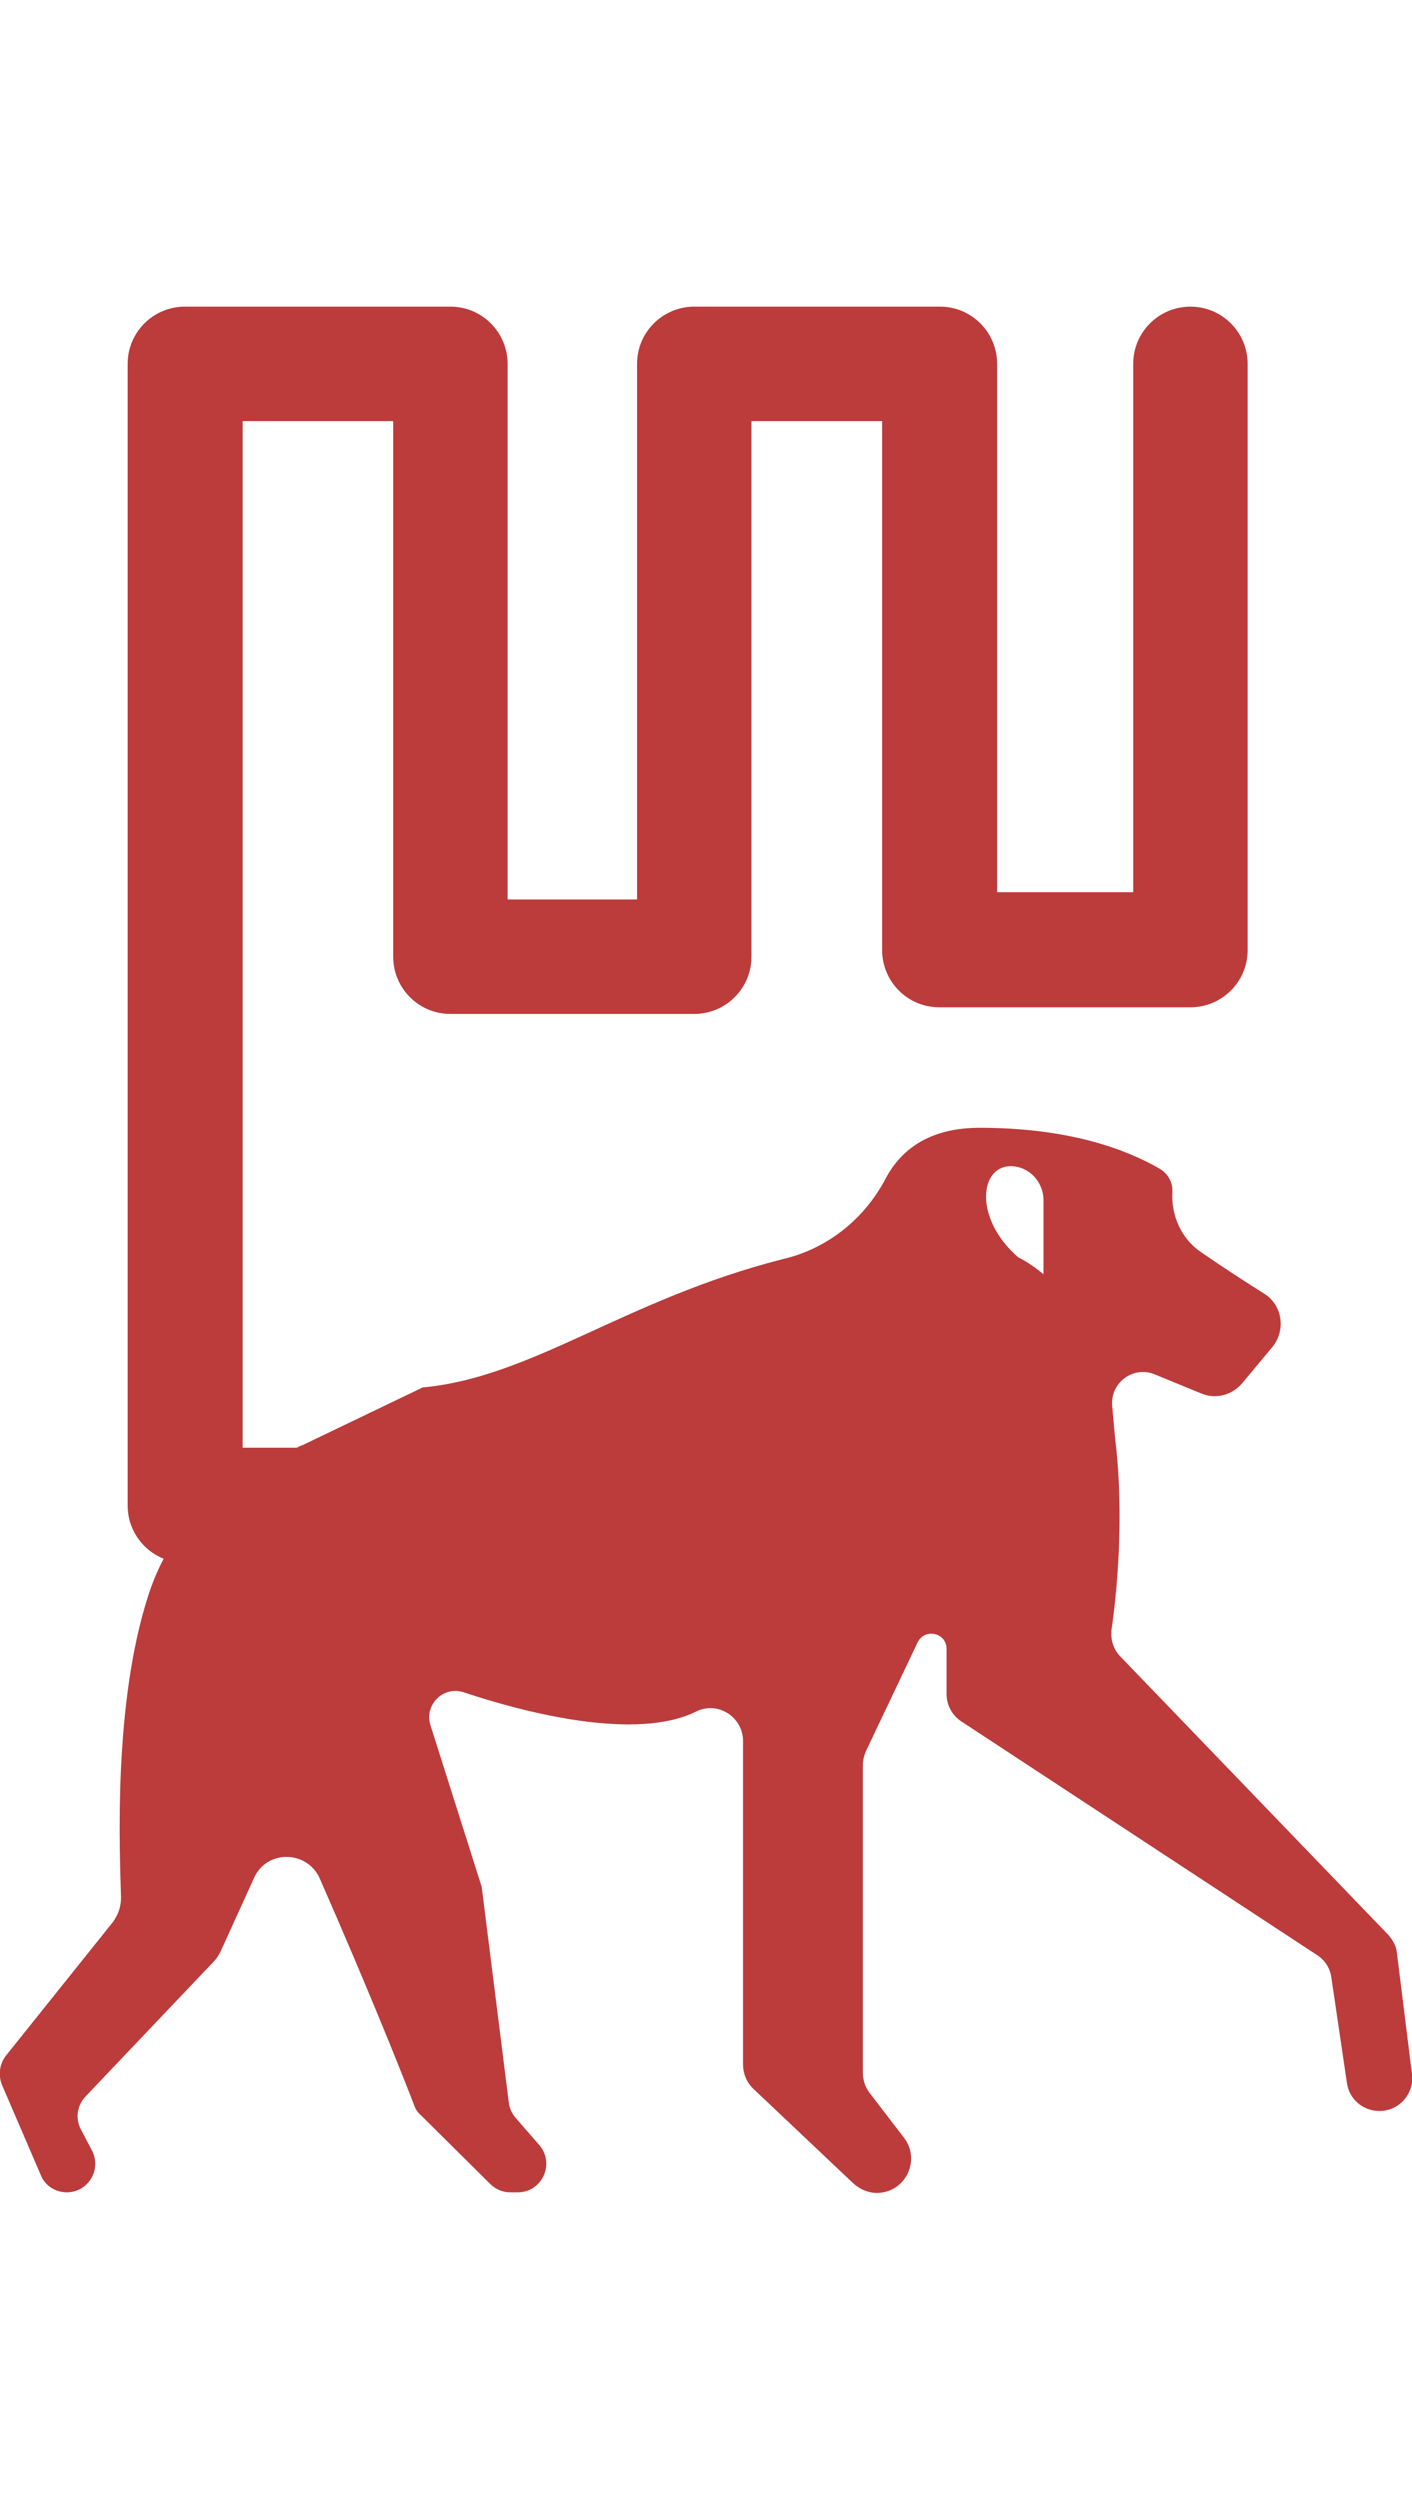 <?xml version="1.0" encoding="utf-8"?>
<!-- Generator: Adobe Illustrator 24.1.0, SVG Export Plug-In . SVG Version: 6.00 Build 0)  -->
<svg version="1.1" id="Calque_1" xmlns="http://www.w3.org/2000/svg" xmlns:xlink="http://www.w3.org/1999/xlink" x="0px" y="0px"
	 viewBox="0 0 234.5 415" style="enable-background:new 0 0 234.5 415;" xml:space="preserve">
<style type="text/css">
	.st0{fill:#BC3B3B;}
</style>
<g>
	<g>
		<g>
			<path class="st0" d="M70.2,230.3l-20,9.6c-0.1-0.2-11.3,6-13.4,7.5c-3.8,2.8-9,8-12,16.9c-6.1,18.3-4.9,43.2-4.7,50.7
				c0,1.5-0.5,2.9-1.4,4.1L1,341.2c-1.1,1.4-1.3,3.2-0.7,4.8l6.5,15.1c0.7,1.7,2.4,2.8,4.3,2.8h0c3.5,0,5.8-3.7,4.2-6.9l-1.9-3.6
				c-0.9-1.8-0.6-3.9,0.8-5.4l21.2-22.3c0.5-0.5,0.9-1.1,1.2-1.7l5.6-12.3c2.1-4.7,8.8-4.6,10.9,0.1c8.4,19.1,14.3,34,15.7,37.7
				c0.2,0.6,0.6,1.2,1.1,1.6l11.5,11.4c0.9,0.9,2.1,1.4,3.3,1.4H86c4,0,6.2-4.7,3.6-7.8l-4-4.6c-0.6-0.7-1-1.6-1.1-2.5L80,313.2
				l-8.5-26.8c-1.1-3.4,2.1-6.6,5.5-5.5c10.5,3.5,28.7,8.1,38.6,3.2c3.6-1.8,7.8,0.9,7.8,4.9v53.6c0,1.6,0.6,3.1,1.8,4.2l16.5,15.6
				c1.1,1,2.5,1.6,3.9,1.6c4.8,0,7.4-5.5,4.5-9.2l-5.6-7.3c-0.8-1-1.2-2.2-1.2-3.5V293c0-0.8,0.2-1.6,0.5-2.3l8.6-18.1
				c1.2-2.4,4.8-1.6,4.8,1.1v7.5c0,1.8,0.9,3.5,2.4,4.5l59.1,38.8c1.3,0.8,2.2,2.2,2.4,3.7l2.6,17.6c0.4,2.7,2.7,4.6,5.4,4.6
				c3.3,0,5.8-2.9,5.4-6.1l-2.5-20.1c-0.1-1.2-0.7-2.2-1.5-3.1l-44.4-46.1c-1.2-1.2-1.7-2.9-1.5-4.5c0.8-5.4,2.2-18.6,0.6-31.7
				l-0.5-5.5c-0.3-3.8,3.5-6.6,7-5.2l7.8,3.2c2.4,1,5.1,0.3,6.8-1.7l5-6c2.3-2.8,1.7-7-1.4-8.9c-2.7-1.7-6.3-4-10.5-6.9
				c-3.2-2.2-4.9-6-4.7-9.9c0.1-1.5-0.6-3-2.1-3.9c-5.7-3.3-15.2-6.8-29.9-6.8c-8.2,0-13,3.5-15.6,8.4c-3.5,6.7-9.7,11.7-17.1,13.4
				C103.7,215.7,88.5,228.6,70.2,230.3 M173.4,211.6C173.4,211.6,173.4,211.6,173.4,211.6c-1.3-1.1-2.7-2.1-4.3-2.9
				c-7.6-6.6-6.4-15.7-0.7-15.1c2.8,0.3,4.9,2.8,4.9,5.6V211.6z"/>
		</g>
	</g>
	<g>
		<path class="st0" d="M63.5,259.4H30.7c-5.3,0-9.5-4.3-9.5-9.5V60.4c0-5.3,4.3-9.5,9.5-9.5h44.1c5.3,0,9.5,4.3,9.5,9.5v88.9h21.5
			V60.4c0-5.3,4.3-9.5,9.5-9.5h40.8c5.3,0,9.5,4.3,9.5,9.5v87.7h22.6V60.4c0-5.3,4.3-9.5,9.5-9.5c5.3,0,9.5,4.3,9.5,9.5v97.3
			c0,5.3-4.3,9.5-9.5,9.5h-41.7c-5.3,0-9.5-4.3-9.5-9.5V69.9h-21.7v88.9c0,5.3-4.3,9.5-9.5,9.5H74.8c-5.3,0-9.5-4.3-9.5-9.5V69.9
			h-25v170.4h23.3c5.3,0,9.5,4.3,9.5,9.5C73,255.2,68.8,259.4,63.5,259.4z"/>
	</g>
</g>
</svg>
